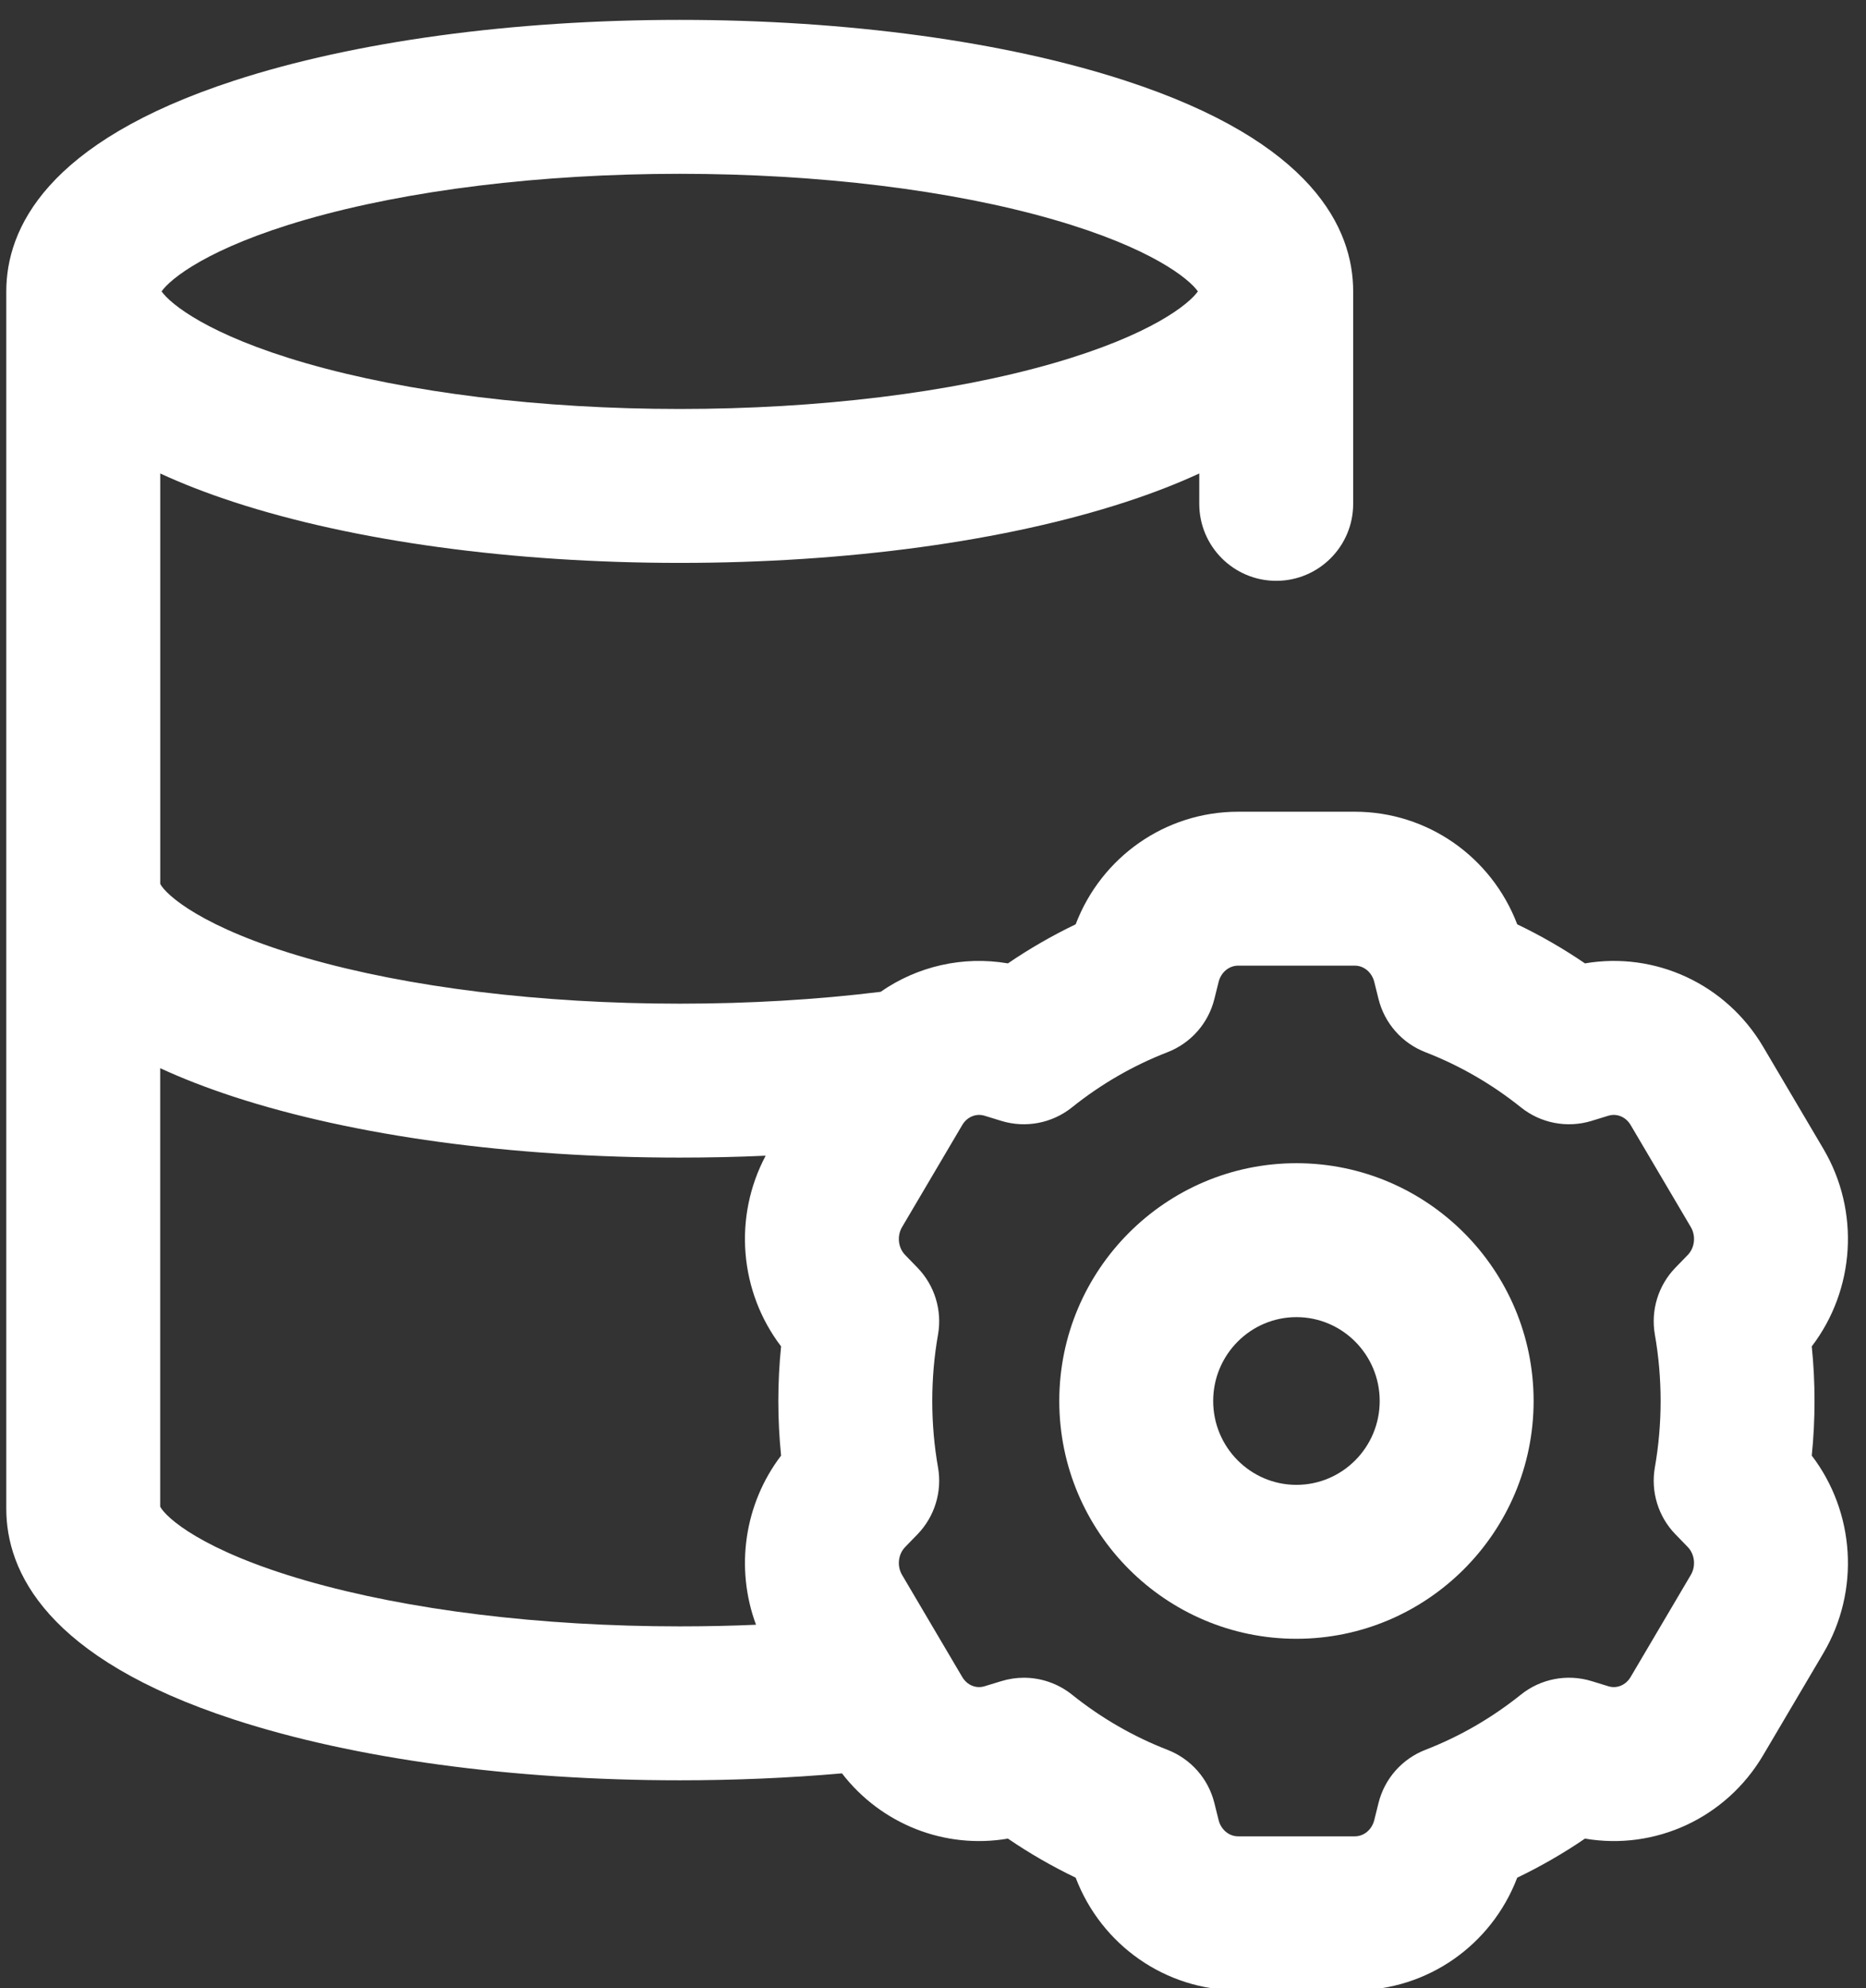 <svg width="46" height="49" viewBox="0 0 46 49" fill="none" xmlns="http://www.w3.org/2000/svg">
<rect x="0" y="0" width="46" height="49" fill="#333333" stroke="none"/>
<g clip-path="url(#clip0_1452_1227)">
<path d="M44.731 34.531C44.731 34.082 44.709 33.632 44.663 33.185C45.727 31.791 45.859 29.858 44.95 28.317L43.465 25.801C42.548 24.247 40.798 23.45 39.072 23.745C38.539 23.381 37.981 23.06 37.402 22.782C36.772 21.125 35.192 20.007 33.4 20.007H30.52C28.727 20.007 27.148 21.125 26.517 22.782C25.938 23.06 25.38 23.381 24.847 23.745C23.734 23.555 22.611 23.818 21.709 24.446C20.13 24.64 18.464 24.738 16.757 24.738C13.334 24.738 10.059 24.337 7.536 23.608C4.977 22.869 4.088 22.052 3.95 21.786V11.67C4.483 11.916 5.087 12.153 5.771 12.376C8.733 13.342 12.635 13.874 16.757 13.874C20.879 13.874 24.78 13.342 27.742 12.376C28.426 12.153 29.031 11.916 29.564 11.67V12.419C29.564 13.466 30.413 14.316 31.461 14.316C32.509 14.316 33.358 13.466 33.358 12.419V7.182C33.358 5.648 32.384 3.501 27.742 1.988C24.78 1.022 20.879 0.49 16.757 0.49C12.634 0.49 8.733 1.022 5.771 1.988C1.13 3.501 0.155 5.648 0.155 7.182V37.188C0.155 38.722 1.13 40.869 5.771 42.383C8.733 43.349 12.634 43.88 16.757 43.88C18.114 43.88 19.456 43.823 20.756 43.709C21.724 44.965 23.295 45.582 24.847 45.317C25.38 45.681 25.938 46.002 26.517 46.28C27.148 47.937 28.727 49.055 30.519 49.055H33.4C35.192 49.055 36.771 47.937 37.402 46.28C37.981 46.002 38.539 45.681 39.072 45.317C40.799 45.612 42.548 44.815 43.465 43.261L44.95 40.745C45.859 39.204 45.727 37.271 44.663 35.877C44.709 35.43 44.731 34.98 44.731 34.531ZM7.536 5.414C10.059 4.685 13.334 4.284 16.757 4.284C20.18 4.284 23.454 4.685 25.977 5.414C28.382 6.109 29.312 6.872 29.53 7.182C29.312 7.492 28.382 8.255 25.977 8.95C23.454 9.679 20.18 10.08 16.757 10.08C13.333 10.08 10.059 9.679 7.536 8.95C5.131 8.255 4.201 7.492 3.983 7.182C4.201 6.872 5.131 6.109 7.536 5.414ZM7.536 38.956C4.977 38.217 4.088 37.401 3.949 37.135V26.328C4.483 26.575 5.087 26.811 5.771 27.035C8.733 28 12.634 28.532 16.757 28.532C17.47 28.532 18.177 28.517 18.875 28.485C18.071 29.997 18.23 31.841 19.255 33.185C19.21 33.632 19.187 34.082 19.187 34.531C19.187 34.98 19.21 35.43 19.255 35.877C18.348 37.067 18.119 38.649 18.637 40.046C18.016 40.073 17.388 40.086 16.756 40.086C13.334 40.086 10.059 39.685 7.536 38.956ZM40.795 32.893C40.889 33.43 40.937 33.981 40.937 34.531C40.937 35.082 40.889 35.633 40.795 36.169C40.69 36.768 40.879 37.382 41.303 37.818L41.605 38.129C41.779 38.309 41.811 38.598 41.682 38.817L40.198 41.333C40.079 41.535 39.858 41.627 39.648 41.562L39.235 41.435C38.634 41.251 37.982 41.376 37.492 41.769C36.776 42.343 35.984 42.801 35.138 43.129C34.563 43.352 34.132 43.84 33.983 44.438L33.878 44.861C33.819 45.097 33.623 45.261 33.4 45.261H30.52C30.297 45.261 30.1 45.097 30.041 44.861L29.936 44.439C29.787 43.84 29.356 43.352 28.781 43.129C27.935 42.801 27.143 42.343 26.427 41.769C26.086 41.496 25.666 41.352 25.24 41.352C25.054 41.352 24.866 41.38 24.684 41.436L24.271 41.562C24.061 41.627 23.84 41.535 23.721 41.334L22.237 38.817C22.108 38.598 22.14 38.309 22.314 38.13L22.616 37.819C23.04 37.382 23.229 36.768 23.124 36.169C23.029 35.633 22.982 35.082 22.982 34.531C22.982 33.981 23.029 33.43 23.124 32.893C23.229 32.294 23.04 31.68 22.616 31.244L22.314 30.933C22.14 30.754 22.108 30.465 22.237 30.245L23.721 27.729C23.84 27.528 24.061 27.436 24.271 27.5L24.684 27.627C25.284 27.811 25.937 27.686 26.427 27.293C27.143 26.719 27.935 26.262 28.781 25.934C29.356 25.711 29.787 25.223 29.936 24.624L30.041 24.201C30.1 23.966 30.297 23.801 30.52 23.801H33.4C33.623 23.801 33.819 23.966 33.878 24.201L33.983 24.624C34.132 25.222 34.563 25.711 35.138 25.934C35.984 26.262 36.776 26.719 37.492 27.293C37.982 27.686 38.634 27.811 39.235 27.627L39.648 27.5C39.858 27.436 40.079 27.528 40.198 27.729L41.682 30.245C41.811 30.465 41.779 30.754 41.605 30.933L41.303 31.244C40.879 31.68 40.69 32.294 40.795 32.893Z" fill="white"/>
<path d="M31.959 28.67C28.736 28.67 26.113 31.299 26.113 34.531C26.113 37.763 28.735 40.392 31.959 40.392C35.183 40.392 37.806 37.763 37.806 34.531C37.806 31.299 35.183 28.67 31.959 28.67ZM31.959 36.598C30.828 36.598 29.907 35.671 29.907 34.531C29.907 33.391 30.828 32.464 31.959 32.464C33.091 32.464 34.012 33.391 34.012 34.531C34.012 35.671 33.091 36.598 31.959 36.598Z" fill="white"/>
</g>
<defs>
<clipPath id="clip0_1452_1227">
<rect width="46" height="49" fill="white"/>
</clipPath>
</defs>
</svg>
